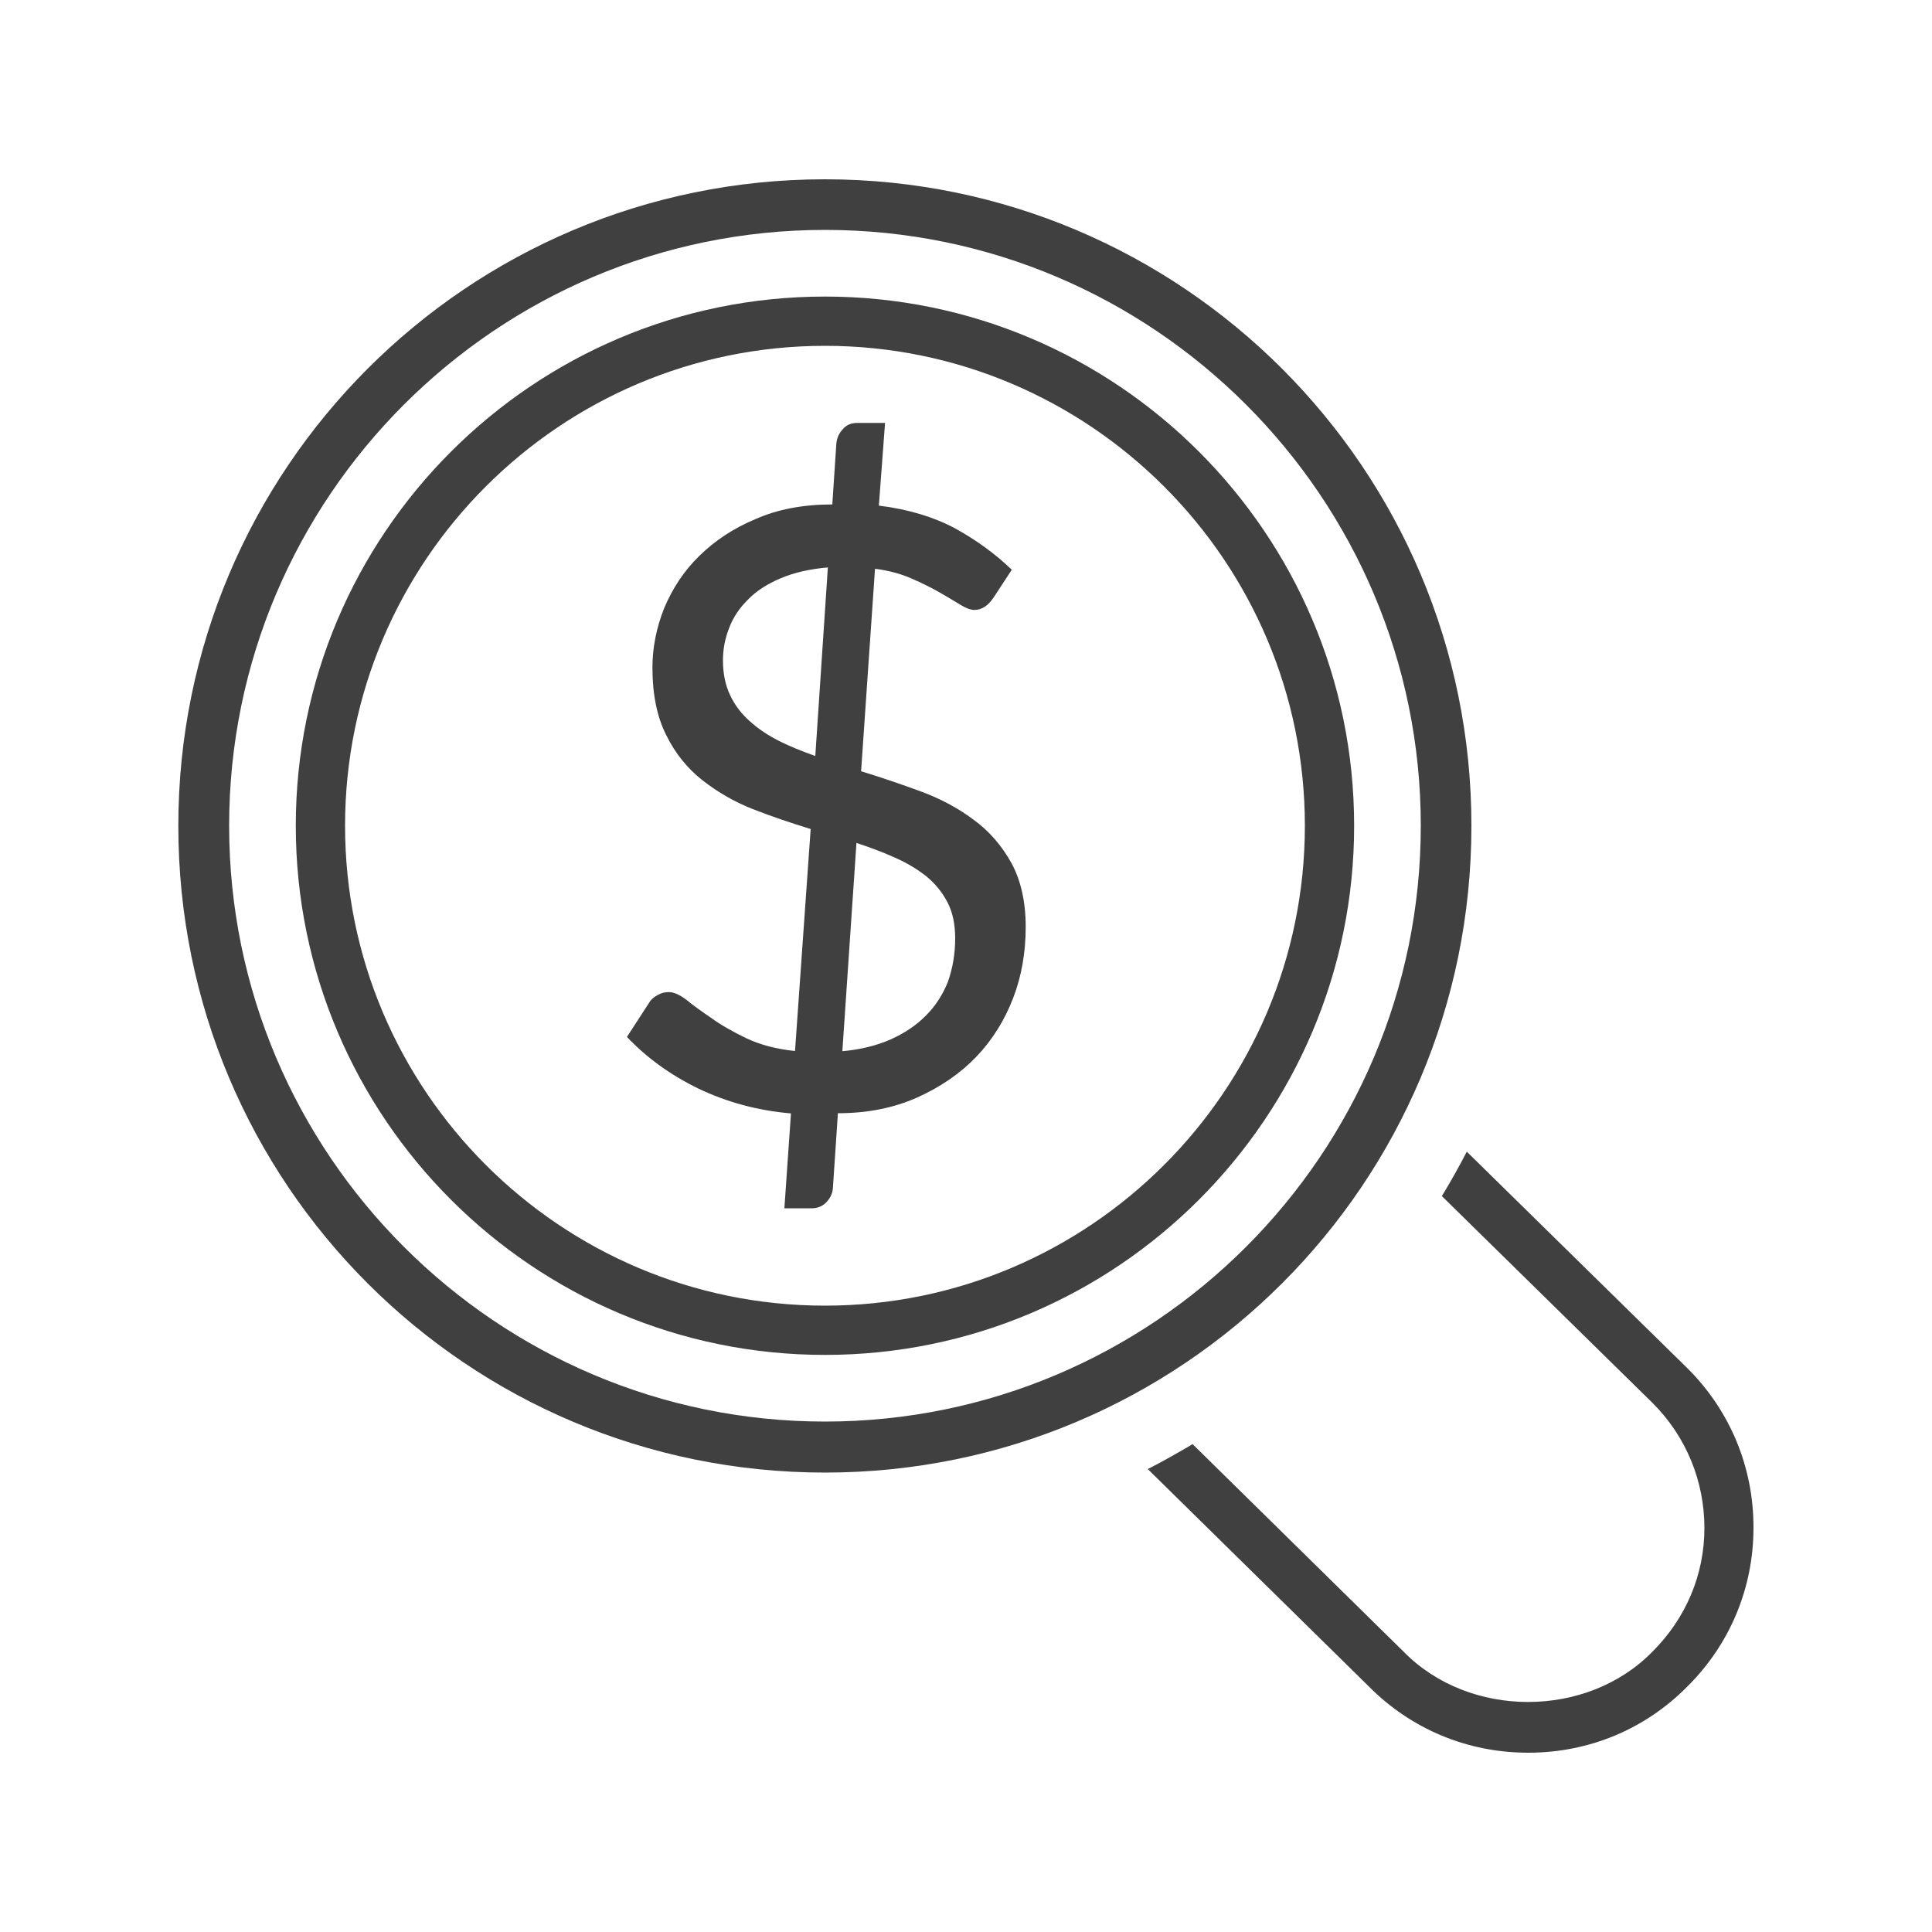 <?xml version="1.0" encoding="utf-8"?>
<!-- Generator: Adobe Illustrator 25.2.1, SVG Export Plug-In . SVG Version: 6.00 Build 0)  -->
<svg version="1.1" xmlns="http://www.w3.org/2000/svg" xmlns:xlink="http://www.w3.org/1999/xlink" x="0px" y="0px"
	 viewBox="0 0 100 100" style="enable-background:new 0 0 100 100;" xml:space="preserve">
<style type="text/css">
	.st0{display:none;}
	.st1{display:inline;}
	.st2{fill:none;stroke:#464646;stroke-width:2.934;stroke-linecap:round;stroke-linejoin:round;stroke-miterlimit:10;}
	.st3{fill:#404040;}
	.st4{fill:none;stroke:#464646;stroke-width:2.833;stroke-linecap:square;stroke-linejoin:round;stroke-miterlimit:10;}
	.st5{fill:none;stroke:#464646;stroke-width:2.833;stroke-linecap:round;stroke-linejoin:round;stroke-miterlimit:10;}
	.st6{fill:none;stroke:#464646;stroke-width:2.903;stroke-linecap:round;stroke-linejoin:round;stroke-miterlimit:10;}
	.st7{fill:none;stroke:#464646;stroke-width:2.903;stroke-linecap:square;stroke-linejoin:round;stroke-miterlimit:10;}
	.st8{fill:none;stroke:#464646;stroke-width:2.913;stroke-linecap:round;stroke-linejoin:round;stroke-miterlimit:10;}
	.st9{fill:#464646;}
	.st10{fill:none;stroke:#464646;stroke-width:2.839;stroke-linecap:square;stroke-linejoin:round;stroke-miterlimit:10;}
	.st11{fill:none;stroke:#464646;stroke-width:2.839;stroke-linecap:round;stroke-linejoin:round;stroke-miterlimit:10;}
	.st12{fill:none;stroke:#464646;stroke-width:2.936;stroke-linecap:square;stroke-linejoin:round;stroke-miterlimit:10;}
	.st13{fill:none;stroke:#464646;stroke-width:2.936;stroke-linecap:round;stroke-linejoin:round;stroke-miterlimit:10;}
	.st14{fill:none;stroke:#464646;stroke-width:2.927;stroke-linecap:round;stroke-linejoin:round;stroke-miterlimit:10;}
	.st15{fill:none;stroke:#464646;stroke-width:2.847;stroke-linecap:round;stroke-linejoin:round;stroke-miterlimit:10;}
	.st16{fill:none;stroke:#464646;stroke-width:2.883;stroke-linecap:round;stroke-linejoin:round;stroke-miterlimit:10;}
</style>
<g id="Layer_1" class="st0">
	<g id="auto-car" class="st1">
		<path class="st2" d="M30,78.21v5.87c0,1.62-1.31,2.93-2.93,2.93H15.33c-1.62,0-2.93-1.31-2.93-2.93v-7.33l-1.18-5.91
			c-0.19-0.95-0.28-1.91-0.28-2.88V53c0-1.76,0.32-3.5,0.93-5.15l3.47-9.24H6.91c-0.95,0-1.64-0.88-1.43-1.8l1.11-4.74
			c0.31-1.33,1.49-2.26,2.86-2.26h7.34l6.3-11.55c1.54-2.83,4.51-4.59,7.73-4.59h39.43c3.22,0,6.18,1.76,7.73,4.59l6.3,11.55h7.34
			c1.36,0,2.54,0.94,2.86,2.26l1.11,4.74c0.22,0.92-0.48,1.8-1.43,1.8h-8.42l3.47,9.24c0.62,1.65,0.93,3.39,0.93,5.15v14.96
			c0,0.97-0.1,1.93-0.28,2.88l-1.18,5.91v7.33c0,1.62-1.31,2.93-2.93,2.93H74.01c-1.62,0-2.93-1.31-2.93-2.93v-5.87"/>
		<line class="st2" x1="24.13" y1="78.21" x2="75.47" y2="78.21"/>
		<g>
			<path class="st2" d="M18.26,59.14h10.83c1.09,0,1.8-1.15,1.31-2.12l-1.87-3.74"/>
			<path class="st2" d="M82.81,59.14H71.98c-1.09,0-1.8-1.15-1.31-2.12l1.87-3.74"/>
		</g>
		<line class="st2" x1="40.27" y1="67.94" x2="60.8" y2="67.94"/>
		<line class="st2" x1="25.6" y1="38.6" x2="75.47" y2="38.6"/>
	</g>
</g>
<g id="Layer_13" class="st0">
	<g id="leadership_1_" class="st1">
		<path class="st3" d="M75.62,91H24.38c-0.7,0-1.28-0.58-1.28-1.28v-4.61c0-2.4,1.96-4.36,4.36-4.36h45.1c2.4,0,4.36,1.96,4.36,4.36
			v4.61C76.91,90.42,76.33,91,75.62,91z M25.66,88.44h48.69v-3.33c0-0.98-0.81-1.79-1.79-1.79h-45.1c-0.98,0-1.79,0.81-1.79,1.79
			V88.44z"/>
		<path class="st3" d="M50,65.18c-12.67,0-20.2-7.48-21.77-21.64c-0.9-8.18-3.13-32.89-3.15-33.14c-0.03-0.36,0.09-0.72,0.33-0.98
			C25.64,9.15,25.98,9,26.35,9h47.31c0.36,0,0.7,0.15,0.94,0.42c0.24,0.26,0.36,0.62,0.33,0.98c-0.02,0.25-2.25,24.95-3.15,33.14
			C70.21,57.7,62.67,65.18,50,65.18z M27.75,11.56c0.49,5.37,2.25,24.66,3.03,31.7C32.2,56.1,38.67,62.62,50,62.62
			c11.33,0,17.8-6.52,19.23-19.36c0.78-7.03,2.54-26.33,3.03-31.7H27.75z"/>
		<g>
			<path class="st3" d="M29.5,47.83c-0.02,0-0.03,0-0.05,0c-8.16-0.3-17.89-4.58-17.89-23.36c0-0.69,0.56-1.27,1.27-1.27l7.69-0.1
				c0.01,0,0.01,0,0.02,0c0.7,0,1.27,0.57,1.28,1.27c0.01,0.71-0.56,1.29-1.26,1.3l-6.41,0.08c0.32,12.61,5.5,19.18,15.41,19.54
				c0.7,0.03,1.26,0.62,1.23,1.32C30.76,47.29,30.19,47.83,29.5,47.83z"/>
			<path class="st3" d="M70.5,47.83c-0.69,0-1.26-0.54-1.28-1.23c-0.02-0.7,0.53-1.3,1.24-1.32c9.9-0.36,15.09-6.93,15.41-19.54
				l-6.41-0.08c-0.7-0.01-1.27-0.58-1.27-1.3c0.01-0.7,0.58-1.27,1.28-1.27c0.01,0,0.01,0,0.02,0l7.69,0.1
				c0.7,0,1.26,0.58,1.26,1.27c0,18.78-9.73,23.06-17.89,23.36C70.53,47.83,70.52,47.83,70.5,47.83z"/>
		</g>
		<path class="st3" d="M57.08,48.72c-0.21,0-0.41-0.05-0.6-0.15L50,45.17l-6.48,3.4c-0.43,0.23-0.95,0.19-1.35-0.09
			c-0.39-0.29-0.59-0.78-0.51-1.26L42.89,40l-5.24-5.1c-0.35-0.34-0.47-0.86-0.32-1.32c0.15-0.46,0.55-0.79,1.03-0.87l7.24-1.06
			l3.24-6.57c0.43-0.87,1.87-0.87,2.3,0l3.25,6.57l7.24,1.06c0.48,0.07,0.88,0.41,1.03,0.87c0.15,0.46,0.02,0.98-0.32,1.32L57.1,40
			l1.24,7.22c0.08,0.48-0.12,0.96-0.51,1.26C57.61,48.64,57.34,48.72,57.08,48.72z M41.31,34.87l3.86,3.77
			c0.3,0.29,0.44,0.71,0.37,1.13l-0.91,5.32l4.78-2.51c0.38-0.2,0.82-0.2,1.19,0l4.78,2.51l-0.91-5.32
			c-0.07-0.42,0.06-0.84,0.37-1.13l3.87-3.77l-5.34-0.78c-0.41-0.06-0.78-0.33-0.96-0.7L50,28.55l-2.39,4.85
			c-0.18,0.37-0.55,0.64-0.96,0.7L41.31,34.87z"/>
		<g>
			<path class="st3" d="M42.35,69.21c-0.03,5.32-1.63,10.41-12.97,11.55c-0.7,0.07-1.22,0.7-1.15,1.4c0.06,0.66,0.63,1.15,1.27,1.15
				c0.04,0,0.09,0,0.13-0.01c13.47-1.35,15.24-8.23,15.28-14.08c0-0.19,0.01-0.4,0.01-0.6c-0.88-0.14-1.74-0.31-2.56-0.53
				C42.35,68.47,42.35,68.85,42.35,69.21z"/>
			<path class="st3" d="M55.09,69.23c0.04,5.85,1.81,12.73,15.28,14.08c0.04,0.01,0.09,0.01,0.13,0.01c0.65,0,1.21-0.5,1.27-1.15
				c0.07-0.7-0.44-1.33-1.15-1.4c-11.34-1.14-12.94-6.22-12.97-11.55c-0.01-0.35-0.01-0.74-0.01-1.11
				c-0.83,0.22-1.68,0.38-2.56,0.53C55.09,68.83,55.09,69.03,55.09,69.23z"/>
		</g>
	</g>
</g>
<g id="Layer_14">
	<g id="seeking_funding">
		<path class="st3" d="M42.7,9.28c-18.5,0-33.47,14.99-33.47,33.47c0,18.51,14.97,33.47,33.47,33.47
			c18.47,0,33.46-14.95,33.46-33.47C76.17,24.27,61.17,9.28,42.7,9.28z M42.7,73.58c-17,0-30.84-13.84-30.84-30.84
			c0-17,13.84-30.84,30.84-30.84c17.01,0,30.84,13.84,30.84,30.84C73.54,59.74,59.71,73.58,42.7,73.58z"/>
		<path class="st3" d="M87.33,70.81L75.92,59.61c-0.4,0.78-0.84,1.56-1.29,2.3l10.91,10.71c1.74,1.74,2.68,4.05,2.68,6.47
			c0,2.42-0.96,4.68-2.7,6.41c-3.38,3.45-9.46,3.47-12.87-0.01L61.73,74.75c-0.77,0.45-1.54,0.89-2.32,1.29l11.44,11.25
			c2.19,2.21,5.11,3.43,8.25,3.43c3.15,0,6.06-1.22,8.24-3.43c2.2-2.18,3.42-5.1,3.42-8.21C90.77,75.97,89.56,73.02,87.33,70.81z"/>
		<path class="st3" d="M40.94,57.63c-1.75-0.15-3.33-0.59-4.78-1.28c-1.44-0.7-2.68-1.59-3.71-2.68l1.15-1.77
			c0.09-0.16,0.24-0.29,0.43-0.39c0.18-0.11,0.38-0.16,0.58-0.16c0.28,0,0.59,0.15,0.93,0.41c0.34,0.28,0.77,0.59,1.29,0.94
			c0.49,0.36,1.1,0.7,1.8,1.04c0.7,0.33,1.54,0.56,2.52,0.66l0.81-11.49c-1.01-0.31-2.02-0.65-2.99-1.03s-1.84-0.89-2.62-1.5
			c-0.77-0.61-1.4-1.38-1.86-2.32c-0.48-0.94-0.72-2.11-0.72-3.5c0-1.06,0.21-2.08,0.61-3.09c0.43-1.01,1.01-1.91,1.8-2.68
			c0.8-0.79,1.75-1.43,2.92-1.92c1.14-0.51,2.48-0.76,3.98-0.76l0.21-3.16c0.03-0.28,0.13-0.52,0.33-0.73
			c0.19-0.23,0.44-0.33,0.76-0.33h1.43l-0.32,4.28c1.53,0.19,2.84,0.59,3.93,1.17c1.09,0.6,2.08,1.31,2.95,2.15l-0.93,1.42
			c-0.29,0.44-0.62,0.66-1.01,0.66c-0.18,0-0.44-0.09-0.74-0.28c-0.29-0.17-0.64-0.39-1.06-0.63c-0.43-0.24-0.9-0.48-1.46-0.72
			c-0.54-0.24-1.17-0.41-1.88-0.5l-0.72,10.48c1.05,0.32,2.07,0.67,3.08,1.04c1.01,0.37,1.93,0.86,2.73,1.46
			c0.81,0.58,1.46,1.34,1.96,2.23c0.49,0.89,0.75,2,0.75,3.33c0,1.3-0.21,2.54-0.65,3.68c-0.44,1.14-1.06,2.15-1.9,3.03
			c-0.82,0.86-1.84,1.56-3.05,2.11c-1.21,0.54-2.57,0.82-4.12,0.82l-0.26,3.88c-0.02,0.28-0.14,0.52-0.34,0.73
			c-0.19,0.2-0.45,0.31-0.74,0.31H40.6L40.94,57.63z M37.42,34.18c0,0.69,0.13,1.3,0.37,1.8c0.24,0.52,0.59,0.97,1.02,1.35
			c0.44,0.4,0.94,0.73,1.51,1.02c0.57,0.29,1.21,0.54,1.88,0.78l0.65-9.76c-0.94,0.08-1.75,0.27-2.44,0.56
			c-0.69,0.29-1.25,0.65-1.68,1.09c-0.44,0.43-0.77,0.91-0.98,1.46C37.53,33.03,37.42,33.59,37.42,34.18z M49.44,48.57
			c0-0.73-0.13-1.35-0.4-1.87c-0.27-0.52-0.64-0.97-1.09-1.34c-0.47-0.37-1.01-0.7-1.63-0.97c-0.62-0.28-1.29-0.53-1.99-0.76
			L43.6,54.41c0.93-0.08,1.77-0.29,2.5-0.61c0.73-0.33,1.34-0.74,1.83-1.24c0.51-0.51,0.88-1.1,1.14-1.76
			C49.31,50.11,49.44,49.38,49.44,48.57z"/>
		<path class="st3" d="M42.7,70.13c-15.1,0-27.39-12.29-27.39-27.39c0-15.1,12.28-27.39,27.39-27.39c15.1,0,27.39,12.28,27.39,27.39
			C70.09,57.84,57.8,70.13,42.7,70.13z M42.7,17.9c-13.7,0-24.84,11.14-24.84,24.84c0,13.69,11.14,24.84,24.84,24.84
			c13.69,0,24.84-11.14,24.84-24.84C67.54,29.05,56.4,17.9,42.7,17.9z"/>
	</g>
</g>
<g id="Layer_2" class="st0">
	<g id="airplane_1_" class="st1">
		<g>
			<path class="st3" d="M33.23,31.81L10.13,15.79l1.08-3.21l50.7,16.67c0.72,0.24,1.49-0.15,1.73-0.87c0.24-0.72-0.15-1.5-0.87-1.73
				L10.77,9.54c-0.72-0.24-1.49,0.15-1.73,0.87L7.2,15.89c-0.19,0.58,0.02,1.22,0.52,1.56L31.48,33.9L43.9,46.34
				c0.27,0.27,0.62,0.4,0.97,0.4c0.35,0,0.7-0.13,0.97-0.4c0.53-0.54,0.53-1.4,0-1.94L33.23,31.81z"/>
			<path class="st3" d="M91.34,90.09L74.22,38.11c-0.24-0.72-1.01-1.12-1.73-0.87c-0.72,0.24-1.11,1.01-0.87,1.73L88.3,89.65
				l-3.22,1.07L68.92,67.47L56.49,55.02c-0.54-0.54-1.41-0.54-1.94,0c-0.54,0.53-0.54,1.4,0,1.94l12.28,12.26l16.59,23.92
				c0.26,0.38,0.69,0.59,1.13,0.59c0.14,0,0.29-0.02,0.43-0.07l5.49-1.83C91.19,91.58,91.58,90.81,91.34,90.09z"/>
			<g>
				<path class="st3" d="M46.35,18.38c0.36,0,0.7,0.14,0.95,0.4l2.9,2.9c0.53,0.53,0.53,1.4,0,1.93c-0.25,0.25-0.38,0.58-0.39,0.91
					c1.04,0.01,1.86,0.32,2.47,0.83c1.42-1.61,1.4-4.06-0.13-5.6l-2.9-2.9c-0.77-0.77-1.8-1.2-2.9-1.2c0,0,0,0-0.01,0
					c-1.1,0-2.13,0.43-2.9,1.21l-2.9,2.9c-0.54,0.54-0.54,1.4,0,1.94c0.53,0.54,1.4,0.54,1.94,0l2.9-2.9
					C45.64,18.53,45.98,18.39,46.35,18.38z"/>
				<path class="st3" d="M84.03,51.64l-2.89-2.9c-1.49-1.49-4.03-1.52-5.61-0.13c0.56,0.67,0.84,1.55,0.87,2.45
					c0.31-0.03,0.62-0.14,0.87-0.38c0.52-0.52,1.42-0.51,1.93,0l2.89,2.9c0.26,0.26,0.4,0.6,0.4,0.96c0,0.36-0.14,0.7-0.4,0.96
					l-2.9,2.9c-0.54,0.54-0.54,1.4,0,1.94c0.27,0.27,0.62,0.4,0.97,0.4c0.35,0,0.7-0.13,0.97-0.4l2.9-2.9c0.77-0.77,1.2-1.8,1.2-2.9
					C85.23,53.44,84.8,52.41,84.03,51.64z"/>
			</g>
		</g>
		<g>
			<path class="st3" d="M30.32,58.34L10.39,49.5c-0.36-0.16-0.76-0.16-1.11,0c-0.35,0.16-0.62,0.45-0.75,0.82L6.7,55.8
				c-0.17,0.49-0.04,1.04,0.33,1.41l11.55,11.56c0.27,0.27,0.62,0.4,0.97,0.4c0.35,0,0.7-0.14,0.97-0.4c0.54-0.54,0.54-1.41,0-1.94
				L9.56,55.87l1.09-3.25l18.55,8.23c0.69,0.31,1.5,0,1.81-0.7C31.33,59.46,31.01,58.65,30.32,58.34z"/>
			<path class="st3" d="M51.37,90.5l-8.84-19.94c-0.31-0.69-1.12-1.01-1.81-0.7c-0.69,0.31-1.01,1.12-0.7,1.81l8.22,18.55L45,91.3
				L34.04,80.36c-0.54-0.54-1.41-0.54-1.94,0s-0.53,1.4,0,1.94l11.56,11.55c0.26,0.26,0.61,0.4,0.97,0.4c0.14,0,0.29-0.02,0.43-0.07
				l5.49-1.82c0.37-0.12,0.67-0.39,0.82-0.75C51.53,91.25,51.53,90.85,51.37,90.5z"/>
		</g>
		<g>
			<path class="st3" d="M86.87,18.19c0.14,0.05,0.3,0.08,0.45,0.08c0.57,0,1.1-0.36,1.3-0.92c0.38-1.09,1.17-3.35-0.28-4.8
				c-1.45-1.45-3.71-0.66-4.8-0.28c-0.72,0.25-1.09,1.03-0.84,1.75c0.25,0.71,1.04,1.1,1.75,0.84c1.6-0.56,1.94-0.38,1.95-0.37
				c0.02,0.03,0.18,0.37-0.37,1.96C85.77,17.16,86.15,17.95,86.87,18.19z"/>
			<path class="st3" d="M92.73,8.15c-1.12-1.13-2.78-1.72-4.78-1.72h0c-3.43,0-7.81,1.79-10.19,4.17L61.36,26.98
				c-0.53,0.54-0.53,1.4,0,1.94c0.54,0.54,1.41,0.54,1.94,0l16.39-16.39c1.62-1.62,5.23-3.36,8.25-3.36c0,0,0,0,0,0
				c0.88,0,2.09,0.16,2.84,0.92c0.96,0.96,1.18,2.86,0.61,5.22c-0.54,2.26-1.74,4.56-3.05,5.87L71.95,37.57
				c-0.53,0.54-0.53,1.4,0,1.94c0.27,0.27,0.62,0.4,0.97,0.4c0.35,0,0.7-0.13,0.97-0.4l16.39-16.39c1.67-1.67,3.11-4.41,3.78-7.16
				C94.87,12.6,94.4,9.82,92.73,8.15z"/>
			<path class="st3" d="M58.18,51.34L42.43,67.09c-4.16,4.16-19.83,14.69-22.15,13.57c-1.17-2.39,9.35-18.05,13.5-22.22l15.74-15.75
				c0.54-0.54,0.54-1.4,0-1.94c-0.53-0.54-1.4-0.54-1.94,0L31.84,56.5c-0.2,0.2-18.12,21.47-13.52,26.06
				c0.52,0.52,1.26,0.76,2.16,0.76c7,0,23.72-14.11,23.9-14.28l15.75-15.75c0.53-0.54,0.53-1.4,0-1.94
				C59.58,50.81,58.72,50.81,58.18,51.34z"/>
		</g>
	</g>
</g>
<g id="Layer_3" class="st0">
	<g id="apartments_x0A__1_" class="st1">
		<g>
			<polyline class="st4" points="12.29,94.24 12.29,41.84 26.46,41.84 			"/>
			<polyline class="st4" points="17.96,41.84 17.96,33.34 26.46,33.34 			"/>
		</g>
		<g>
			<polyline class="st4" points="32.12,94.24 32.12,16.34 83.11,16.34 83.11,94.24 			"/>
			<g>
				<rect x="51.95" y="81.5" class="st5" width="11.33" height="12.75"/>
				<polyline class="st4" points="40.62,47.5 40.62,41.84 46.29,41.84 				"/>
				<polyline class="st4" points="54.78,47.5 54.78,41.84 60.45,41.84 				"/>
				<polyline class="st4" points="68.95,47.5 68.95,41.84 74.61,41.84 				"/>
				<polyline class="st4" points="40.62,61.67 40.62,56 46.29,56 				"/>
				<polyline class="st4" points="54.78,61.67 54.78,56 60.45,56 				"/>
				<polyline class="st4" points="68.95,61.67 68.95,56 74.61,56 				"/>
				<polyline class="st4" points="40.62,75.83 40.62,70.17 46.29,70.17 				"/>
				<polyline class="st4" points="68.95,75.83 68.95,70.17 74.61,70.17 				"/>
				<polyline class="st4" points="40.62,33.34 40.62,27.67 46.29,27.67 				"/>
				<polyline class="st4" points="54.78,33.34 54.78,27.67 60.45,27.67 				"/>
				<polyline class="st4" points="68.95,33.34 68.95,27.67 74.61,27.67 				"/>
			</g>
			<g>
				<polyline class="st4" points="88.78,44.67 88.78,47.5 83.11,47.5 				"/>
				<polyline class="st4" points="88.78,30.51 88.78,33.34 83.11,33.34 				"/>
				<polyline class="st4" points="88.78,58.83 88.78,61.67 83.11,61.67 				"/>
				<polyline class="st4" points="88.78,73 88.78,75.83 83.11,75.83 				"/>
			</g>
			<rect x="42.04" y="6.43" class="st4" width="31.16" height="9.91"/>
		</g>
		<line class="st4" x1="6.63" y1="94.24" x2="94.44" y2="94.24"/>
	</g>
</g>
<g id="Layer_4" class="st0">
	<g id="store_2_" class="st1">
		<g>
			<line class="st6" x1="5.54" y1="95.34" x2="95.54" y2="95.34"/>
			<g>
				<line class="st7" x1="12.79" y1="57.59" x2="12.79" y2="95.34"/>
				<line class="st7" x1="40.37" y1="57.59" x2="40.37" y2="95.34"/>
				<line class="st7" x1="88.28" y1="57.59" x2="88.28" y2="93.88"/>
			</g>
			<line class="st6" x1="31.66" y1="67.75" x2="31.66" y2="73.56"/>
			<g>
				<line class="st6" x1="75.21" y1="86.63" x2="79.57" y2="82.27"/>
				<line class="st6" x1="65.05" y1="86.63" x2="79.57" y2="72.11"/>
			</g>
		</g>
		<g>
			<path class="st6" d="M94.08,31.46v9.44c0,5.99-4.9,10.89-10.89,10.89l0,0c-5.99,0-10.89-4.9-10.89-10.89
				c0,5.99-4.9,10.89-10.89,10.89l0,0c-5.99,0-10.89-4.9-10.89-10.89c0,5.99-4.9,10.89-10.89,10.89h0c-5.99,0-10.89-4.9-10.89-10.89
				c0,5.99-4.9,10.89-10.89,10.89l0,0c-5.99,0-10.89-4.9-10.89-10.89v-9.44"/>
			<polygon class="st6" points="94.08,31.46 6.99,31.46 20.05,5.34 81.02,5.34 			"/>
			<line class="st6" x1="50.54" y1="5.34" x2="50.54" y2="22.75"/>
			<line class="st6" x1="28.76" y1="22.75" x2="36.02" y2="5.34"/>
			<line class="st6" x1="72.31" y1="22.75" x2="65.05" y2="5.34"/>
		</g>
	</g>
</g>
<g id="Layer_5" class="st0">
	<g id="shopping_basket" class="st1">
		<g>
			<line class="st8" x1="70.93" y1="49.61" x2="30.15" y2="49.61"/>
			<path class="st8" d="M81.12,37.96h11.65c1.61,0,2.91,1.3,2.91,2.91v5.83c0,1.61-1.3,2.91-2.91,2.91h-8.74"/>
			<line class="st8" x1="35.97" y1="37.96" x2="65.1" y2="37.96"/>
			<path class="st8" d="M17.04,49.61H8.3c-1.61,0-2.91-1.3-2.91-2.91v-5.83c0-1.61,1.3-2.91,2.91-2.91h11.65"/>
		</g>
		<path class="st8" d="M88.4,49.61l-5.07,34.38c-0.44,2.84-2.88,4.94-5.76,4.94H23.49c-2.88,0-5.32-2.1-5.76-4.94l-5.07-34.38"/>
		<g>
			<line class="st8" x1="30.14" y1="61.26" x2="30.14" y2="77.28"/>
			<line class="st8" x1="40.34" y1="61.26" x2="40.34" y2="77.28"/>
			<line class="st8" x1="50.54" y1="61.26" x2="50.54" y2="77.28"/>
			<line class="st8" x1="60.73" y1="61.26" x2="60.73" y2="77.28"/>
			<line class="st8" x1="70.93" y1="61.26" x2="70.93" y2="77.28"/>
		</g>
		<g>
			<line class="st8" x1="24.32" y1="43.78" x2="40.34" y2="14.65"/>
			<circle class="st9" cx="40.34" cy="14.65" r="2.91"/>
		</g>
		<g>
			<line class="st8" x1="76.75" y1="43.78" x2="60.73" y2="14.65"/>
			<circle class="st9" cx="60.73" cy="14.65" r="2.91"/>
		</g>
	</g>
</g>
<g id="Layer_6" class="st0">
	<g id="petrochemical_plant" class="st1">
		<g>
			<polyline class="st10" points="85.48,21.61 94,21.61 94,13.1 85.48,13.1 			"/>
			<line class="st10" x1="91.16" y1="94" x2="91.16" y2="23.03"/>
			<polyline class="st10" points="91.16,13.1 91.16,6 76.97,6 76.97,13.1 74.13,13.1 74.13,21.61 76.97,21.61 76.97,24.45 			"/>
		</g>
		<g>
			<g>
				<path class="st11" d="M56.6,69.87c-2.3,11.34-12.32,19.87-24.34,19.87S10.22,81.21,7.92,69.87H6v-9.94h1.94
					c1.78-8.75,8.16-15.83,16.51-18.6v-4.11h14.19v3.7c9.04,2.4,16.05,9.77,17.93,19.01"/>
				<polyline class="st11" points="15.94,59.94 58.52,59.94 58.52,69.87 15.94,69.87 				"/>
			</g>
			<line class="st10" x1="7.42" y1="71.29" x2="7.42" y2="94"/>
			<line class="st10" x1="32.97" y1="75.55" x2="32.97" y2="94"/>
			<line class="st10" x1="57.1" y1="71.29" x2="57.1" y2="94"/>
		</g>
		<g>
			<path class="st10" d="M48.58,40.06v-1.42c0-5.49,4.45-9.94,9.94-9.94h11.35c5.49,0,9.94,4.45,9.94,9.94V94"/>
			<line class="st10" x1="61.35" y1="50" x2="82.65" y2="50"/>
			<line class="st10" x1="64.19" y1="78.39" x2="82.65" y2="78.39"/>
			<path class="st10" d="M31.55,31.55v-4.26c0-3.14,2.54-5.68,5.68-5.68h21.29c3.14,0,5.68,2.54,5.68,5.68v1.42"/>
		</g>
	</g>
</g>
<g id="Layer_7" class="st0">
	<g id="development-api" class="st1">
		<g>
			<path class="st12" d="M15.27,79.85H9.4c-2.43,0-4.4-1.97-4.4-4.4V9.4C5,6.97,6.97,5,9.4,5H91.6C94.03,5,96,6.97,96,9.4v66.05
				c0,2.43-1.97,4.4-4.4,4.4h-5.87"/>
			<g>
				<circle class="st9" cx="13.07" cy="13.07" r="2.2"/>
				<circle class="st9" cx="20.41" cy="13.07" r="2.2"/>
				<circle class="st9" cx="27.75" cy="13.07" r="2.2"/>
			</g>
			<line class="st13" x1="5" y1="21.15" x2="96" y2="21.15"/>
		</g>
		<g>
			<path class="st13" d="M77.88,56.93l-3.23-7.79c-0.23-0.55-0.1-1.18,0.32-1.6l1.48-1.48c0.57-0.57,0.57-1.5,0-2.08l-6.23-6.23
				c-0.57-0.57-1.5-0.57-2.08,0l-1.48,1.48c-0.42,0.42-1.05,0.55-1.6,0.32l-7.79-3.23c-0.55-0.23-0.91-0.76-0.91-1.36v-2.09
				c0-0.81-0.66-1.47-1.47-1.47H46.1c-0.81,0-1.47,0.66-1.47,1.47v2.09c0,0.59-0.36,1.13-0.91,1.36l-7.79,3.23
				c-0.55,0.23-1.18,0.1-1.6-0.32l-1.48-1.48c-0.57-0.57-1.5-0.57-2.08,0l-6.23,6.23c-0.57,0.57-0.57,1.5,0,2.08l1.48,1.48
				c0.42,0.42,0.55,1.05,0.32,1.6l-3.23,7.79c-0.23,0.55-0.76,0.91-1.36,0.91h-2.09c-0.81,0-1.47,0.66-1.47,1.47v8.81
				c0,0.81,0.66,1.47,1.47,1.47h2.09c0.59,0,1.13,0.36,1.36,0.91l3.23,7.79c0.23,0.55,0.1,1.18-0.32,1.6l-1.48,1.48
				c-0.57,0.57-0.57,1.5,0,2.08l6.23,6.23c0.57,0.57,1.5,0.57,2.08,0l1.48-1.48c0.42-0.42,1.05-0.55,1.6-0.32l7.79,3.23
				c0.55,0.23,0.91,0.76,0.91,1.36v2.09c0,0.81,0.66,1.47,1.47,1.47h8.81c0.81,0,1.47-0.66,1.47-1.47v-2.09
				c0-0.59,0.36-1.13,0.91-1.36l7.79-3.23c0.55-0.23,1.18-0.1,1.6,0.32l1.48,1.48c0.57,0.57,1.5,0.57,2.08,0l6.23-6.23
				c0.57-0.57,0.57-1.5,0-2.08l-1.48-1.48c-0.42-0.42-0.55-1.05-0.32-1.6l3.23-7.79c0.23-0.55,0.76-0.91,1.36-0.91h2.09
				c0.81,0,1.47-0.66,1.47-1.47v-8.81c0-0.81-0.66-1.47-1.47-1.47h-2.09C78.64,57.84,78.1,57.48,77.88,56.93z"/>
			<circle class="st13" cx="50.5" cy="63.71" r="17.61"/>
		</g>
	</g>
</g>
<g id="Layer_8" class="st0">
	<g id="restaurant" class="st1">
		<g>
			<g>
				<line class="st6" x1="32.58" y1="51.45" x2="51.45" y2="51.45"/>
				<line class="st6" x1="51.45" y1="57.26" x2="32.58" y2="57.26"/>
				<path class="st6" d="M64.52,58.71c-1.57,2.62-4.2,4.35-7.26,4.35H35.48"/>
				<path class="st6" d="M35.48,45.65h21.77c3.06,0,5.68,1.73,7.26,4.35H95"/>
				<line class="st6" x1="64.52" y1="58.71" x2="95" y2="58.71"/>
				<line class="st6" x1="64.52" y1="58.71" x2="65.97" y2="55.81"/>
			</g>
			<g>
				<path class="st6" d="M73.23,77.58l-5.81,4.35H48.55c-8.71,0-15.97-2.9-15.97-10.16h40.65H95"/>
			</g>
		</g>
		<g>
			<path class="st6" d="M21.65,63.06c-1.83-3.97-2.86-8.4-2.86-13.06c0-17.24,13.97-31.21,31.21-31.21
				c13.13,0,24.37,8.11,28.98,19.6"/>
			<path class="st6" d="M71.77,79.03l12.61,0C76.13,88.8,63.79,95,50,95C25.15,95,5,74.85,5,50S25.15,5,50,5c24.85,0,45,20.15,45,45
				"/>
		</g>
	</g>
</g>
<g id="Layer_9" class="st0">
	<g id="eco_friendly_1_" class="st1">
		<path class="st6" d="M89.19,27.87C92.89,34.4,95,41.95,95,50c0,24.85-20.15,45-45,45C25.15,95,5,74.85,5,50S25.15,5,50,5
			c7.31,0,14.22,1.74,20.32,4.84"/>
		<g>
			<path class="st6" d="M28.23,76.13c4.13-14.48,12.66-26.39,24.68-34.84"/>
			<path class="st6" d="M29.68,70.32c-7.26-13.06-6.15-27.79,6.17-37.77c12.94-10.48,31.49-13.42,47.54-14.49
				c-2.9,1.45-5.93,7.01-6.68,8.49c-5.4,10.71,0.17,22.62-4.5,33.17c-4.84,10.95-19.79,16.38-30.91,13.5"/>
		</g>
	</g>
</g>
<g id="Layer_10" class="st0">
	<g id="architectural_project-plan_x2F_blueprint-safety_helmet" class="st1">
		<g>
			<path class="st14" d="M13.05,73.68c0,0,63.29-11.98,70.61-11.98C95.37,63.17,95.37,82.2,95.37,82.2l-64.4,13.17
				c0-16.1-11.71-21.95-15.57-21.95c-5.92,0-10.77,4.48-10.77,11.71c0,5.78,3.85,10.24,8.59,10.24c3.79,0,7.5-2.46,7.5-7.09
				c0-3.7-3.24-6.55-6.27-6.55l10.67-2.46"/>
			<path class="st14" d="M36.83,76.34c2.93,1.46,4.04,5.91,4.39,7.32l45.37-8.78c0,0,0-2.93-2.93-5.85"/>
			<line class="st14" x1="14.31" y1="95.3" x2="30.68" y2="91.09"/>
		</g>
		<g>
			<path class="st14" d="M6.09,67.56c0,0-1.46-2.02-1.46-5.85l14.64-14.64"/>
			<path class="st14" d="M57.32,4.63c36.59,0,36.59,40.98,36.59,40.98h-8.78L69.03,50l-5.85,5.85c-16.1,2.93-35.12,2.93-43.91-4.39
				v-8.78c0,0,0-17.56,11.71-24.88"/>
			<path class="st14" d="M83.66,16.34c-6.23-3.5-14.19-4.15-21.43-3.69c-11.28,0.72-20.73,8.8-23.27,19.81l0,0
				c-0.37,1.6-1.97,2.58-3.56,2.18l-6.07-1.52c-1.53-0.38-2.48-1.91-2.15-3.45l0.87-4.04C30.37,14.75,39.26,6.36,50.31,5.04
				c2.16-0.26,4.49-0.41,7.01-0.41"/>
			<path class="st14" d="M77.81,22.19c0,0-29.27-1.46-32.2,26.34"/>
			<path class="st14" d="M89.52,45.61c0,0,1.46,4.94,0,8.78"/>
		</g>
	</g>
</g>
<g id="Layer_11" class="st0">
	<g id="library_1_" class="st1">
		<g>
			<path class="st15" d="M24.38,20.11H11.56c-0.79,0-1.42,0.64-1.42,1.42v62.64"/>
			<line class="st15" x1="17.26" y1="55.69" x2="24.38" y2="55.69"/>
			<line class="st15" x1="17.26" y1="72.78" x2="24.38" y2="72.78"/>
		</g>
		<rect x="5.87" y="84.17" class="st15" width="88.26" height="9.96"/>
		<g>
			<path class="st15" d="M41.46,84.17V7.29c0-0.79-0.64-1.42-1.42-1.42H25.8c-0.79,0-1.42,0.64-1.42,1.42v76.87"/>
			<line class="st15" x1="31.49" y1="55.69" x2="41.46" y2="55.69"/>
			<line class="st15" x1="31.49" y1="72.78" x2="41.46" y2="72.78"/>
		</g>
		<g>
			<path class="st15" d="M57.12,84.17V21.53c0-0.79-0.64-1.42-1.42-1.42h-7.12"/>
		</g>
		<g>
			<path class="st15" d="M92.77,79.18l-16.34,4.98L55.67,16.08c-0.23-0.75,0.19-1.55,0.95-1.78l14.98-4.57
				c0.75-0.23,1.55,0.19,1.78,0.95l20.35,66.72C93.94,78.16,93.52,78.95,92.77,79.18z"/>
			<line class="st15" x1="78.67" y1="67.11" x2="89.56" y2="63.79"/>
			<line class="st15" x1="67.04" y1="28.98" x2="77.94" y2="25.66"/>
		</g>
	</g>
</g>
<g id="Layer_12" class="st0">
	<g id="online_medical_consultation_x2F_diagnosis" class="st1">
		<g id="_x3C_Grupo_x3E__68_">
			<g>
				<path class="st16" d="M8.2,78.83v-41.8c0-4.78,3.87-8.65,8.65-8.65h11.53"/>
				<path class="st16" d="M91.8,78.83v-41.8c0-4.78-3.87-8.65-8.65-8.65H71.62"/>
				<path class="st16" d="M84.59,94.68H15.41c-5.57,0-10.09-4.52-10.09-10.09l0,0h36.03v2.88h17.3l0-2.88h36.03l0,0
					C94.68,90.17,90.17,94.68,84.59,94.68z"/>
			</g>
		</g>
		<g id="doctor_1_">
			<path class="st16" d="M15.41,77.39l0-11.03c0-5.59,3.22-10.67,8.28-13.05l16.22-7.63l1.5-6.12"/>
			<path class="st16" d="M84.59,77.39l0-11.03c0-5.59-3.22-10.67-8.28-13.05L60.1,45.68l-1.54-6.09"/>
			<path class="st16" d="M55.54,41.29c7.81-3.35,8.67-10.41,9.52-17.35c0.46-3.75,0.6-7.78-1.21-11.22
				c-1.66-3.15-4.7-5.33-8.02-6.45C54,5.65,52.01,5.32,50,5.32c-2.01,0-4,0.33-5.83,0.95c-3.32,1.12-6.36,3.3-8.02,6.45
				c-1.81,3.44-1.67,7.48-1.21,11.22c0.85,6.94,1.71,14.01,9.52,17.35"/>
			<path class="st16" d="M39.91,45.68C39.91,52.88,50,60.09,50,60.09s10.09-7.21,10.09-14.41"/>
			<g>
				<path class="st16" d="M39.91,45.68C31.26,50,32.7,60.09,32.7,60.09"/>
				<path class="st16" d="M60.09,45.68c7.84,3.11,7.21,14.41,7.21,14.41v5.77"/>
				<path class="st16" d="M28.38,77.39h-4.32v-5.77c0-6.34,3.89-11.53,8.65-11.53l0,0c4.76,0,8.65,5.19,8.65,11.53v5.77h-4.32"/>
				<circle class="st16" cx="67.3" cy="70.18" r="4.32"/>
			</g>
		</g>
	</g>
</g>
</svg>
